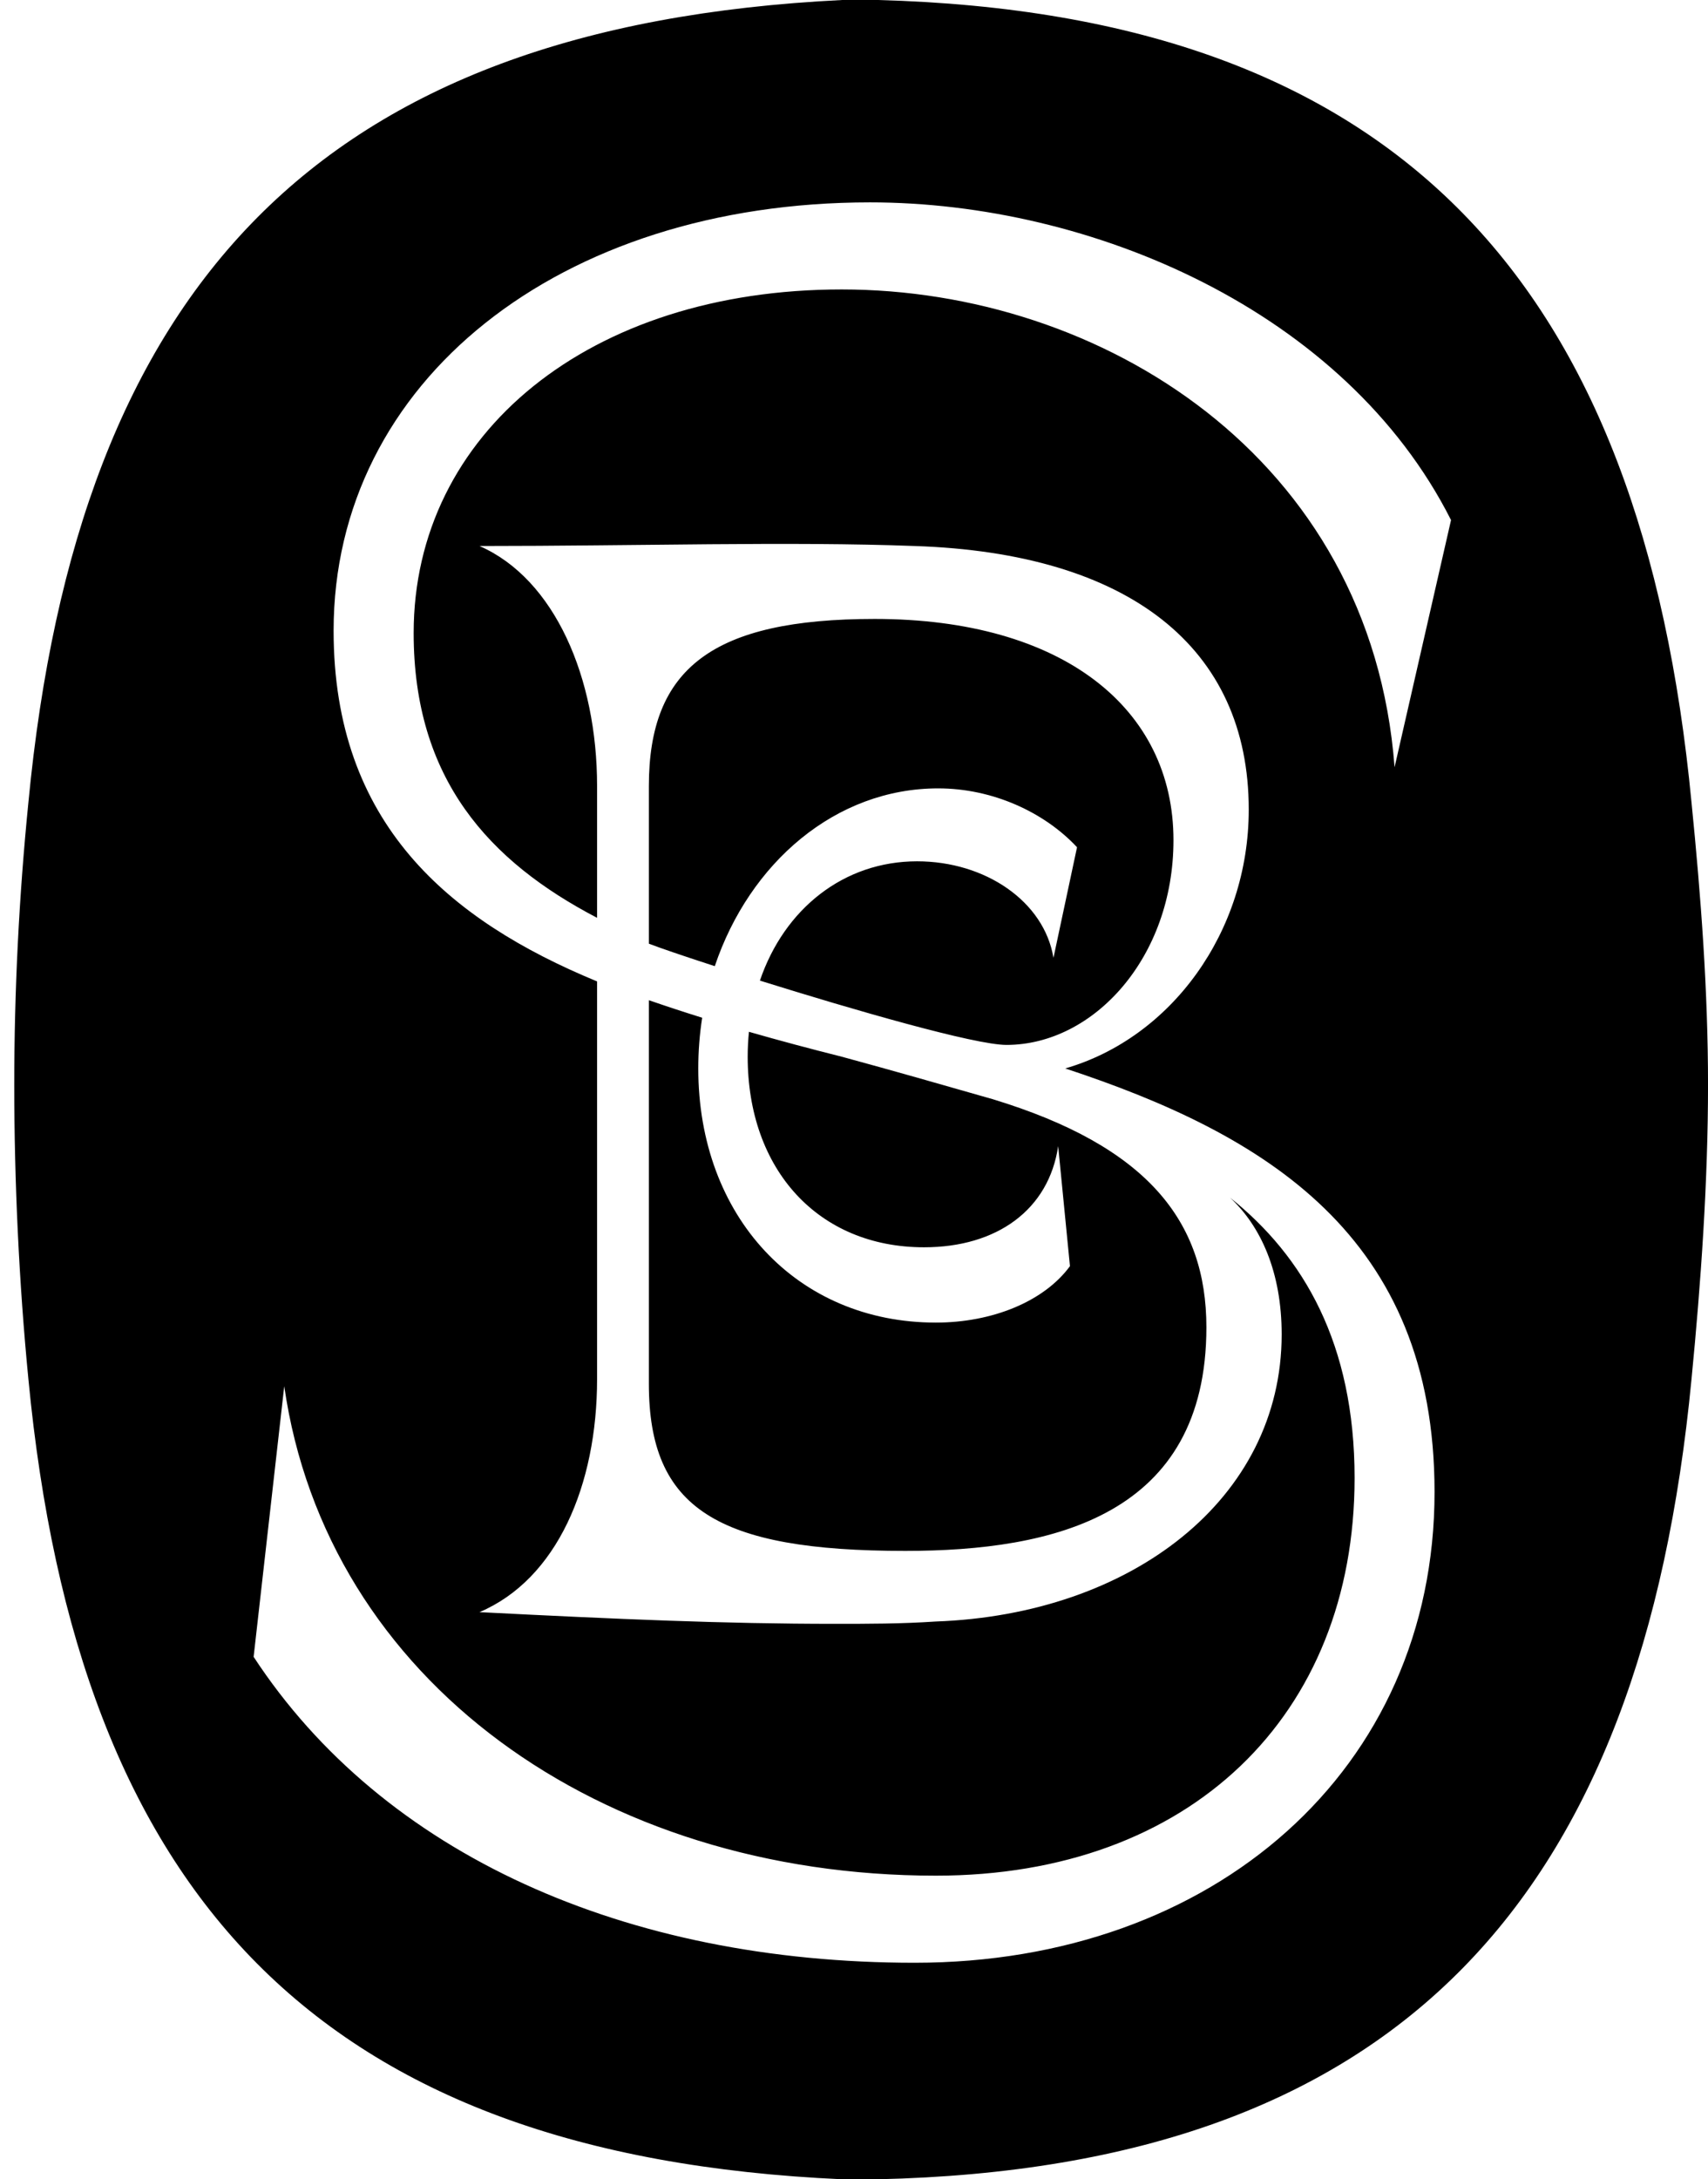 <svg width="69" height="88" viewBox="0 0 69 88" fill="none" xmlns="http://www.w3.org/2000/svg">
<path d="M35.455 0C56.646 0.568 66.341 11.594 68.334 32.406C68.715 36.208 69.001 40.008 69.001 43.81C69.001 47.707 68.715 51.791 68.334 55.688C66.341 76.501 56.646 87.527 35.455 88H34.027C12.836 87.051 3.141 76.501 1.147 55.688C0.767 51.791 0.576 47.707 0.576 43.81C0.576 40.008 0.767 36.208 1.147 32.406C3.141 11.593 12.837 1.044 34.027 0H35.455ZM35.147 8.172C22.601 8.172 13.477 15.396 13.477 25.469C13.477 33.26 18.136 37.158 24.121 39.63V55.688C24.121 59.967 22.506 63.766 19.37 65.099C24.978 65.384 29.253 65.571 33.722 65.571C35.051 65.571 36.382 65.572 37.807 65.477C45.696 65.194 51.777 60.535 51.777 53.883C51.777 51.378 50.941 49.519 49.688 48.358C52.666 50.732 54.723 54.264 54.723 59.682C54.722 69.279 48.07 75.74 37.807 75.74C24.217 75.74 13.194 67.854 11.483 55.975L10.246 66.904C15.473 74.886 25.264 79.257 36.952 79.257C49.022 79.257 57.953 71.465 57.953 60.249C57.953 49.893 51.11 45.806 43.033 43.144C47.311 41.909 50.447 37.634 50.447 32.692C50.447 26.133 45.6 22.334 36.952 22.048C31.916 21.858 25.736 22.048 19.37 22.048C22.41 23.378 24.121 27.37 24.121 31.74V37.062C19.751 34.781 16.711 31.455 16.711 25.564C16.711 17.488 23.836 11.689 34.004 11.688C44.458 11.688 55.389 18.436 56.338 30.981L58.619 21C54.344 12.542 44.08 8.172 35.147 8.172ZM26.213 40.389C26.918 40.633 27.635 40.868 28.367 41.097C28.263 41.763 28.209 42.447 28.209 43.144C28.209 49.132 32.202 53.407 37.807 53.407C40.088 53.407 42.179 52.553 43.224 51.128L42.748 46.282C42.37 48.846 40.278 50.366 37.33 50.366C33.055 50.366 30.205 47.23 30.205 42.67C30.205 42.328 30.223 41.992 30.256 41.665C31.49 42.019 32.749 42.355 34.004 42.67C36.095 43.238 38.092 43.81 40.088 44.381C46.359 46.282 48.736 49.323 48.736 53.598C48.736 61.201 42.558 62.626 36.572 62.626C28.968 62.626 26.213 60.916 26.213 55.879V40.389ZM35.337 24.993C42.938 24.993 47.406 28.605 47.406 33.927C47.406 38.678 44.173 42.194 40.659 42.194C39.377 42.194 34.486 40.781 30.699 39.597C31.69 36.687 34.097 34.78 37.048 34.78C39.803 34.78 42.18 36.396 42.558 38.678L43.51 34.212C42.18 32.787 40.088 31.835 37.901 31.835C33.758 31.835 30.283 34.837 28.876 39.014C27.615 38.606 26.635 38.27 26.213 38.106V31.74C26.213 26.989 28.78 24.993 35.337 24.993Z" fill="currentColor"/>
</svg>
